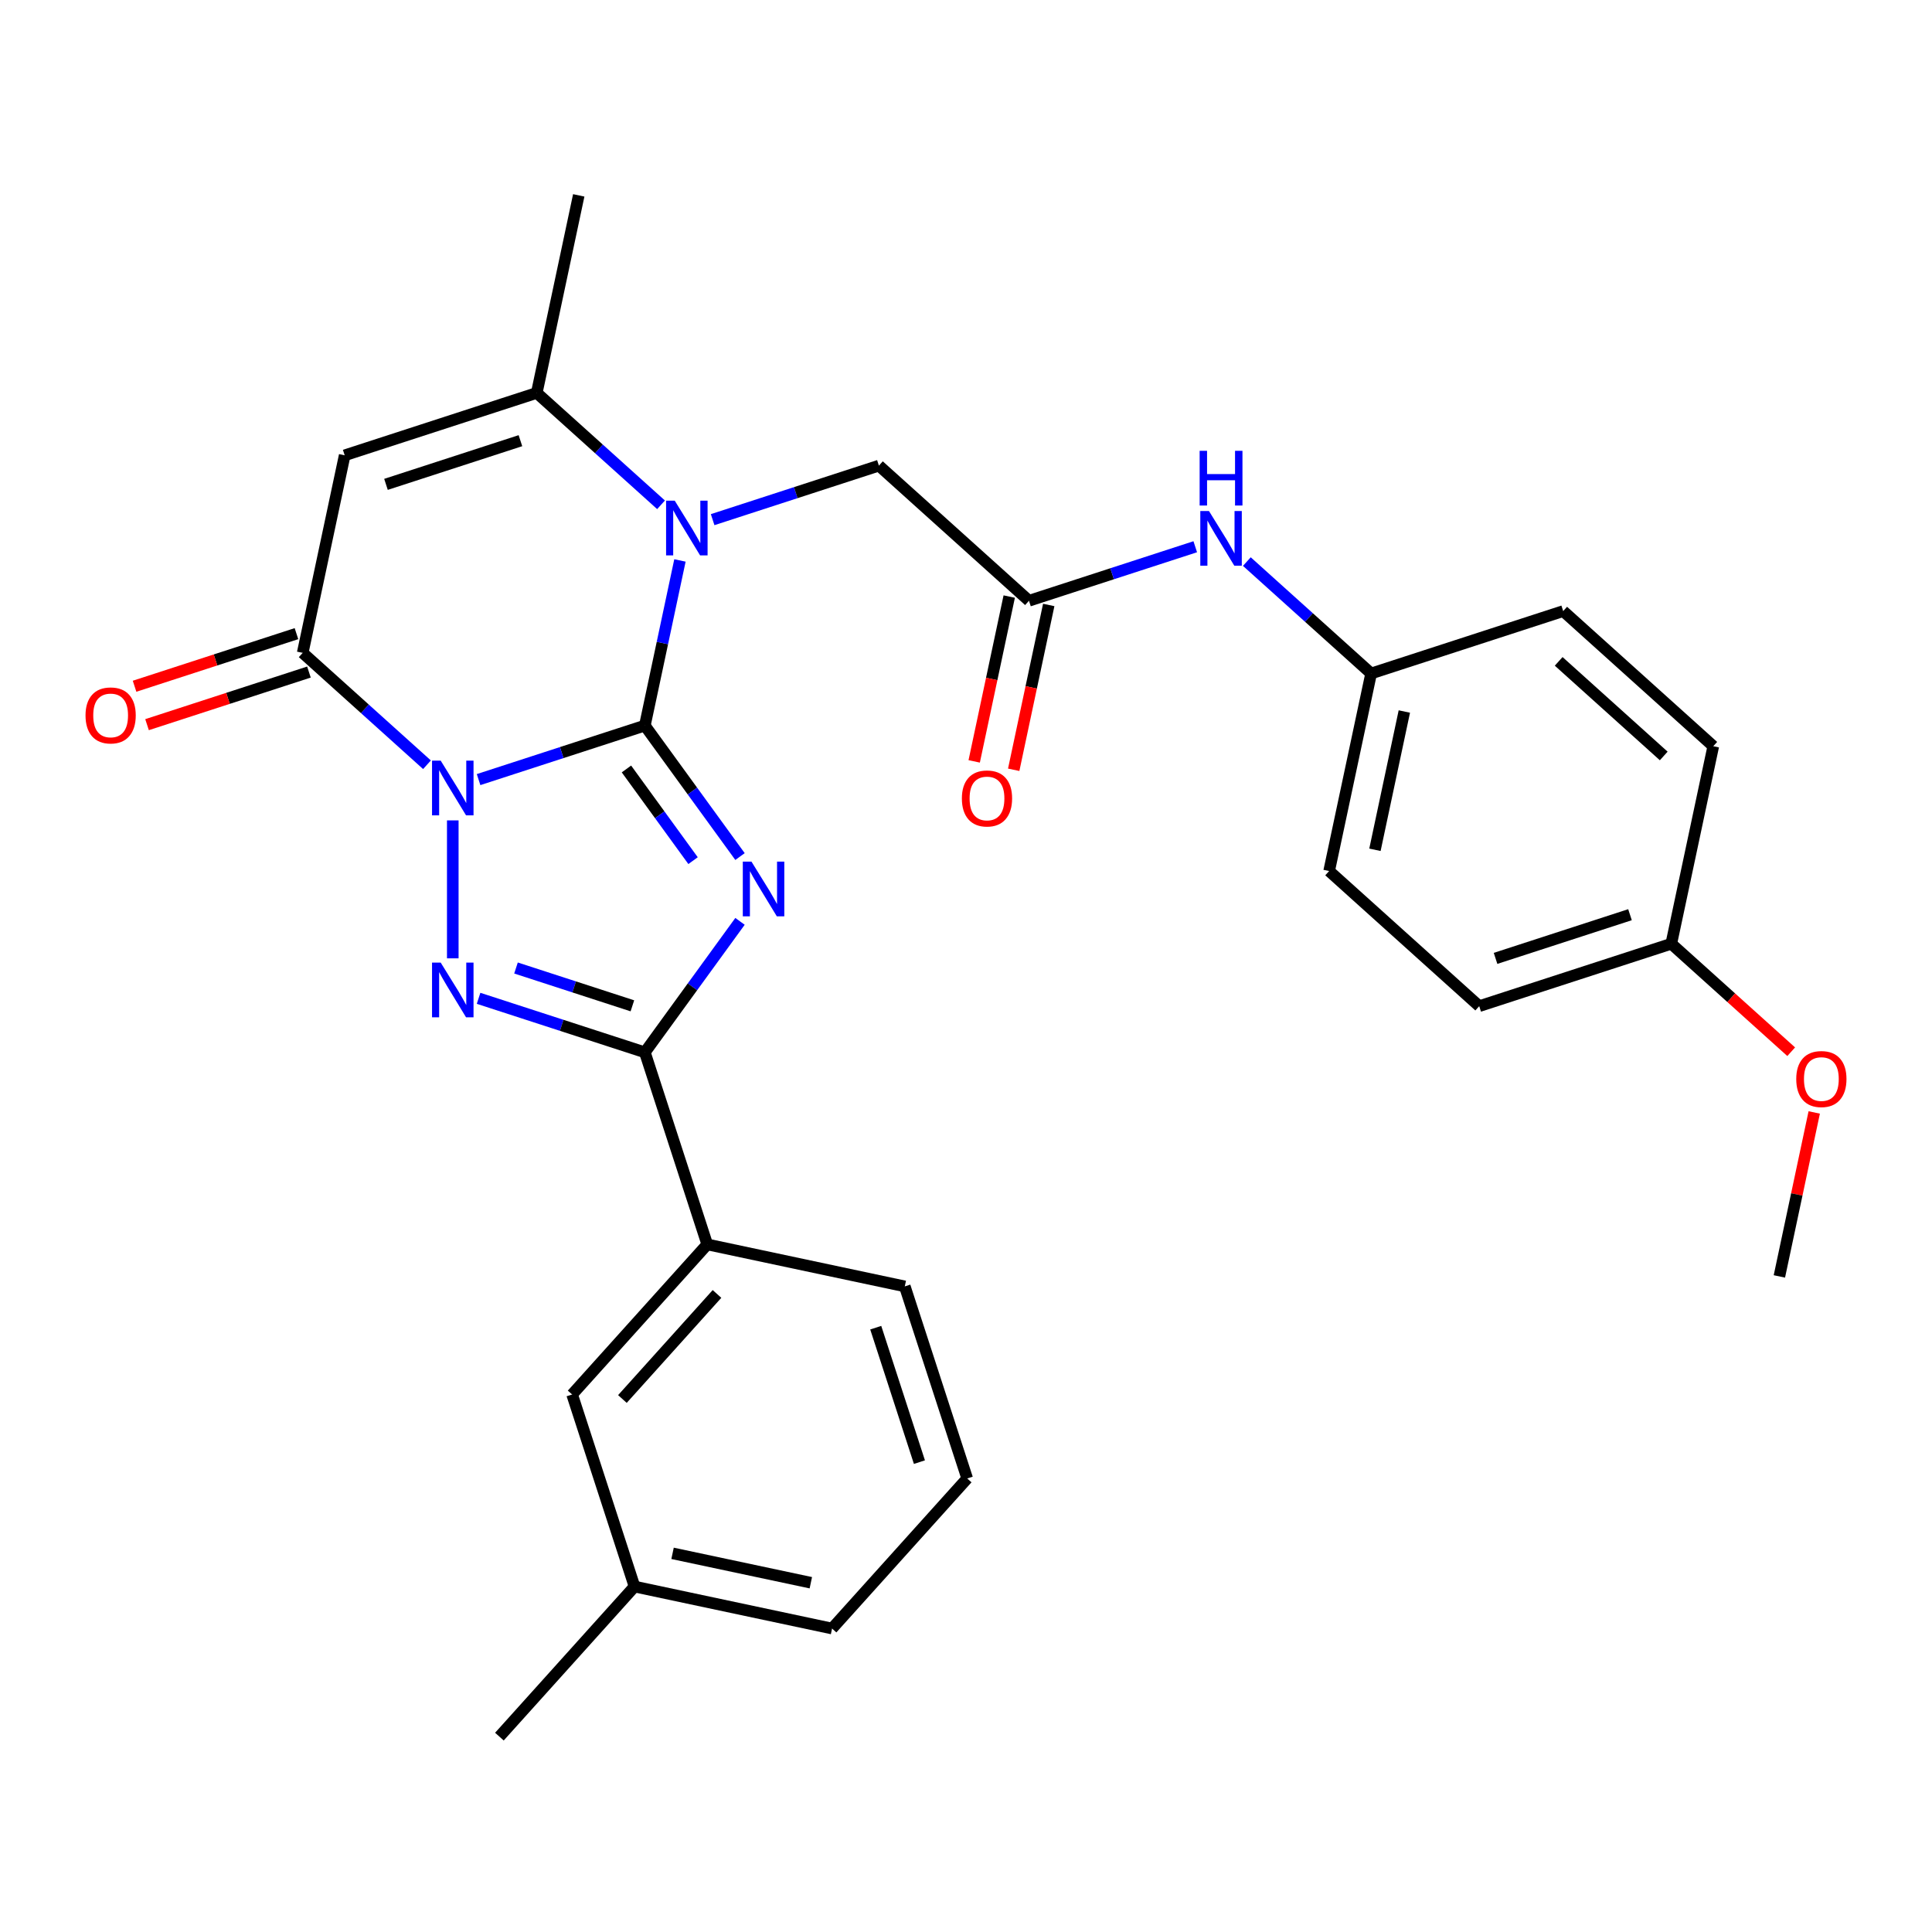 <?xml version='1.0' encoding='iso-8859-1'?>
<svg version='1.1' baseProfile='full'
              xmlns='http://www.w3.org/2000/svg'
                      xmlns:rdkit='http://www.rdkit.org/xml'
                      xmlns:xlink='http://www.w3.org/1999/xlink'
                  xml:space='preserve'
width='1000px' height='1000px' viewBox='0 0 1000 1000'>
<!-- END OF HEADER -->
<rect style='opacity:1.0;fill:#FFFFFF;stroke:none' width='1000' height='1000' x='0' y='0'> </rect>
<path class='bond-0' d='M 333.772,375.557 L 290.742,389.538' style='fill:none;fill-rule:evenodd;stroke:#000000;stroke-width:6px;stroke-linecap:butt;stroke-linejoin:miter;stroke-opacity:1' />
<path class='bond-0' d='M 290.742,389.538 L 247.712,403.52' style='fill:none;fill-rule:evenodd;stroke:#0000FF;stroke-width:6px;stroke-linecap:butt;stroke-linejoin:miter;stroke-opacity:1' />
<path class='bond-1' d='M 333.772,375.557 L 358.4,409.454' style='fill:none;fill-rule:evenodd;stroke:#000000;stroke-width:6px;stroke-linecap:butt;stroke-linejoin:miter;stroke-opacity:1' />
<path class='bond-1' d='M 358.4,409.454 L 383.027,443.35' style='fill:none;fill-rule:evenodd;stroke:#0000FF;stroke-width:6px;stroke-linecap:butt;stroke-linejoin:miter;stroke-opacity:1' />
<path class='bond-1' d='M 324.247,398.014 L 341.486,421.742' style='fill:none;fill-rule:evenodd;stroke:#000000;stroke-width:6px;stroke-linecap:butt;stroke-linejoin:miter;stroke-opacity:1' />
<path class='bond-1' d='M 341.486,421.742 L 358.725,445.469' style='fill:none;fill-rule:evenodd;stroke:#0000FF;stroke-width:6px;stroke-linecap:butt;stroke-linejoin:miter;stroke-opacity:1' />
<path class='bond-3' d='M 333.772,375.557 L 342.856,332.821' style='fill:none;fill-rule:evenodd;stroke:#000000;stroke-width:6px;stroke-linecap:butt;stroke-linejoin:miter;stroke-opacity:1' />
<path class='bond-3' d='M 342.856,332.821 L 351.94,290.085' style='fill:none;fill-rule:evenodd;stroke:#0000FF;stroke-width:6px;stroke-linecap:butt;stroke-linejoin:miter;stroke-opacity:1' />
<path class='bond-2' d='M 234.359,424.632 L 234.359,496.034' style='fill:none;fill-rule:evenodd;stroke:#0000FF;stroke-width:6px;stroke-linecap:butt;stroke-linejoin:miter;stroke-opacity:1' />
<path class='bond-5' d='M 221.006,395.835 L 188.842,366.875' style='fill:none;fill-rule:evenodd;stroke:#0000FF;stroke-width:6px;stroke-linecap:butt;stroke-linejoin:miter;stroke-opacity:1' />
<path class='bond-5' d='M 188.842,366.875 L 156.678,337.915' style='fill:none;fill-rule:evenodd;stroke:#000000;stroke-width:6px;stroke-linecap:butt;stroke-linejoin:miter;stroke-opacity:1' />
<path class='bond-4' d='M 383.027,476.896 L 358.4,510.793' style='fill:none;fill-rule:evenodd;stroke:#0000FF;stroke-width:6px;stroke-linecap:butt;stroke-linejoin:miter;stroke-opacity:1' />
<path class='bond-4' d='M 358.4,510.793 L 333.772,544.689' style='fill:none;fill-rule:evenodd;stroke:#000000;stroke-width:6px;stroke-linecap:butt;stroke-linejoin:miter;stroke-opacity:1' />
<path class='bond-29' d='M 247.712,516.727 L 290.742,530.708' style='fill:none;fill-rule:evenodd;stroke:#0000FF;stroke-width:6px;stroke-linecap:butt;stroke-linejoin:miter;stroke-opacity:1' />
<path class='bond-29' d='M 290.742,530.708 L 333.772,544.689' style='fill:none;fill-rule:evenodd;stroke:#000000;stroke-width:6px;stroke-linecap:butt;stroke-linejoin:miter;stroke-opacity:1' />
<path class='bond-29' d='M 267.082,501.038 L 297.203,510.825' style='fill:none;fill-rule:evenodd;stroke:#0000FF;stroke-width:6px;stroke-linecap:butt;stroke-linejoin:miter;stroke-opacity:1' />
<path class='bond-29' d='M 297.203,510.825 L 327.324,520.612' style='fill:none;fill-rule:evenodd;stroke:#000000;stroke-width:6px;stroke-linecap:butt;stroke-linejoin:miter;stroke-opacity:1' />
<path class='bond-7' d='M 342.152,261.288 L 309.988,232.328' style='fill:none;fill-rule:evenodd;stroke:#0000FF;stroke-width:6px;stroke-linecap:butt;stroke-linejoin:miter;stroke-opacity:1' />
<path class='bond-7' d='M 309.988,232.328 L 277.825,203.368' style='fill:none;fill-rule:evenodd;stroke:#000000;stroke-width:6px;stroke-linecap:butt;stroke-linejoin:miter;stroke-opacity:1' />
<path class='bond-9' d='M 368.859,268.973 L 411.889,254.992' style='fill:none;fill-rule:evenodd;stroke:#0000FF;stroke-width:6px;stroke-linecap:butt;stroke-linejoin:miter;stroke-opacity:1' />
<path class='bond-9' d='M 411.889,254.992 L 454.919,241.01' style='fill:none;fill-rule:evenodd;stroke:#000000;stroke-width:6px;stroke-linecap:butt;stroke-linejoin:miter;stroke-opacity:1' />
<path class='bond-10' d='M 333.772,544.689 L 366.074,644.103' style='fill:none;fill-rule:evenodd;stroke:#000000;stroke-width:6px;stroke-linecap:butt;stroke-linejoin:miter;stroke-opacity:1' />
<path class='bond-12' d='M 153.448,327.973 L 111.548,341.587' style='fill:none;fill-rule:evenodd;stroke:#000000;stroke-width:6px;stroke-linecap:butt;stroke-linejoin:miter;stroke-opacity:1' />
<path class='bond-12' d='M 111.548,341.587 L 69.648,355.202' style='fill:none;fill-rule:evenodd;stroke:#FF0000;stroke-width:6px;stroke-linecap:butt;stroke-linejoin:miter;stroke-opacity:1' />
<path class='bond-12' d='M 159.909,347.856 L 118.008,361.47' style='fill:none;fill-rule:evenodd;stroke:#000000;stroke-width:6px;stroke-linecap:butt;stroke-linejoin:miter;stroke-opacity:1' />
<path class='bond-12' d='M 118.008,361.47 L 76.108,375.084' style='fill:none;fill-rule:evenodd;stroke:#FF0000;stroke-width:6px;stroke-linecap:butt;stroke-linejoin:miter;stroke-opacity:1' />
<path class='bond-30' d='M 156.678,337.915 L 178.411,235.669' style='fill:none;fill-rule:evenodd;stroke:#000000;stroke-width:6px;stroke-linecap:butt;stroke-linejoin:miter;stroke-opacity:1' />
<path class='bond-6' d='M 178.411,235.669 L 277.825,203.368' style='fill:none;fill-rule:evenodd;stroke:#000000;stroke-width:6px;stroke-linecap:butt;stroke-linejoin:miter;stroke-opacity:1' />
<path class='bond-6' d='M 199.784,250.707 L 269.373,228.096' style='fill:none;fill-rule:evenodd;stroke:#000000;stroke-width:6px;stroke-linecap:butt;stroke-linejoin:miter;stroke-opacity:1' />
<path class='bond-18' d='M 277.825,203.368 L 299.558,101.123' style='fill:none;fill-rule:evenodd;stroke:#000000;stroke-width:6px;stroke-linecap:butt;stroke-linejoin:miter;stroke-opacity:1' />
<path class='bond-8' d='M 532.599,310.954 L 454.919,241.01' style='fill:none;fill-rule:evenodd;stroke:#000000;stroke-width:6px;stroke-linecap:butt;stroke-linejoin:miter;stroke-opacity:1' />
<path class='bond-11' d='M 532.599,310.954 L 575.629,296.973' style='fill:none;fill-rule:evenodd;stroke:#000000;stroke-width:6px;stroke-linecap:butt;stroke-linejoin:miter;stroke-opacity:1' />
<path class='bond-11' d='M 575.629,296.973 L 618.66,282.992' style='fill:none;fill-rule:evenodd;stroke:#0000FF;stroke-width:6px;stroke-linecap:butt;stroke-linejoin:miter;stroke-opacity:1' />
<path class='bond-14' d='M 522.375,308.781 L 513.308,351.437' style='fill:none;fill-rule:evenodd;stroke:#000000;stroke-width:6px;stroke-linecap:butt;stroke-linejoin:miter;stroke-opacity:1' />
<path class='bond-14' d='M 513.308,351.437 L 504.241,394.093' style='fill:none;fill-rule:evenodd;stroke:#FF0000;stroke-width:6px;stroke-linecap:butt;stroke-linejoin:miter;stroke-opacity:1' />
<path class='bond-14' d='M 542.824,313.128 L 533.757,355.784' style='fill:none;fill-rule:evenodd;stroke:#000000;stroke-width:6px;stroke-linecap:butt;stroke-linejoin:miter;stroke-opacity:1' />
<path class='bond-14' d='M 533.757,355.784 L 524.69,398.44' style='fill:none;fill-rule:evenodd;stroke:#FF0000;stroke-width:6px;stroke-linecap:butt;stroke-linejoin:miter;stroke-opacity:1' />
<path class='bond-13' d='M 366.074,644.103 L 296.13,721.783' style='fill:none;fill-rule:evenodd;stroke:#000000;stroke-width:6px;stroke-linecap:butt;stroke-linejoin:miter;stroke-opacity:1' />
<path class='bond-13' d='M 371.118,669.744 L 322.158,724.12' style='fill:none;fill-rule:evenodd;stroke:#000000;stroke-width:6px;stroke-linecap:butt;stroke-linejoin:miter;stroke-opacity:1' />
<path class='bond-24' d='M 366.074,644.103 L 468.319,665.836' style='fill:none;fill-rule:evenodd;stroke:#000000;stroke-width:6px;stroke-linecap:butt;stroke-linejoin:miter;stroke-opacity:1' />
<path class='bond-15' d='M 645.366,290.676 L 677.53,319.636' style='fill:none;fill-rule:evenodd;stroke:#0000FF;stroke-width:6px;stroke-linecap:butt;stroke-linejoin:miter;stroke-opacity:1' />
<path class='bond-15' d='M 677.53,319.636 L 709.693,348.597' style='fill:none;fill-rule:evenodd;stroke:#000000;stroke-width:6px;stroke-linecap:butt;stroke-linejoin:miter;stroke-opacity:1' />
<path class='bond-17' d='M 296.13,721.783 L 328.431,821.197' style='fill:none;fill-rule:evenodd;stroke:#000000;stroke-width:6px;stroke-linecap:butt;stroke-linejoin:miter;stroke-opacity:1' />
<path class='bond-19' d='M 709.693,348.597 L 809.107,316.295' style='fill:none;fill-rule:evenodd;stroke:#000000;stroke-width:6px;stroke-linecap:butt;stroke-linejoin:miter;stroke-opacity:1' />
<path class='bond-20' d='M 709.693,348.597 L 687.96,450.842' style='fill:none;fill-rule:evenodd;stroke:#000000;stroke-width:6px;stroke-linecap:butt;stroke-linejoin:miter;stroke-opacity:1' />
<path class='bond-20' d='M 726.883,368.28 L 711.669,439.852' style='fill:none;fill-rule:evenodd;stroke:#000000;stroke-width:6px;stroke-linecap:butt;stroke-linejoin:miter;stroke-opacity:1' />
<path class='bond-16' d='M 865.054,488.485 L 765.641,520.786' style='fill:none;fill-rule:evenodd;stroke:#000000;stroke-width:6px;stroke-linecap:butt;stroke-linejoin:miter;stroke-opacity:1' />
<path class='bond-16' d='M 843.682,473.447 L 774.093,496.058' style='fill:none;fill-rule:evenodd;stroke:#000000;stroke-width:6px;stroke-linecap:butt;stroke-linejoin:miter;stroke-opacity:1' />
<path class='bond-23' d='M 865.054,488.485 L 896.088,516.427' style='fill:none;fill-rule:evenodd;stroke:#000000;stroke-width:6px;stroke-linecap:butt;stroke-linejoin:miter;stroke-opacity:1' />
<path class='bond-23' d='M 896.088,516.427 L 927.122,544.37' style='fill:none;fill-rule:evenodd;stroke:#FF0000;stroke-width:6px;stroke-linecap:butt;stroke-linejoin:miter;stroke-opacity:1' />
<path class='bond-32' d='M 865.054,488.485 L 886.787,386.239' style='fill:none;fill-rule:evenodd;stroke:#000000;stroke-width:6px;stroke-linecap:butt;stroke-linejoin:miter;stroke-opacity:1' />
<path class='bond-27' d='M 328.431,821.197 L 258.487,898.877' style='fill:none;fill-rule:evenodd;stroke:#000000;stroke-width:6px;stroke-linecap:butt;stroke-linejoin:miter;stroke-opacity:1' />
<path class='bond-31' d='M 328.431,821.197 L 430.677,842.93' style='fill:none;fill-rule:evenodd;stroke:#000000;stroke-width:6px;stroke-linecap:butt;stroke-linejoin:miter;stroke-opacity:1' />
<path class='bond-31' d='M 348.115,804.008 L 419.686,819.221' style='fill:none;fill-rule:evenodd;stroke:#000000;stroke-width:6px;stroke-linecap:butt;stroke-linejoin:miter;stroke-opacity:1' />
<path class='bond-21' d='M 809.107,316.295 L 886.787,386.239' style='fill:none;fill-rule:evenodd;stroke:#000000;stroke-width:6px;stroke-linecap:butt;stroke-linejoin:miter;stroke-opacity:1' />
<path class='bond-21' d='M 806.77,342.323 L 861.147,391.284' style='fill:none;fill-rule:evenodd;stroke:#000000;stroke-width:6px;stroke-linecap:butt;stroke-linejoin:miter;stroke-opacity:1' />
<path class='bond-22' d='M 687.96,450.842 L 765.641,520.786' style='fill:none;fill-rule:evenodd;stroke:#000000;stroke-width:6px;stroke-linecap:butt;stroke-linejoin:miter;stroke-opacity:1' />
<path class='bond-28' d='M 939.042,575.802 L 930.022,618.238' style='fill:none;fill-rule:evenodd;stroke:#FF0000;stroke-width:6px;stroke-linecap:butt;stroke-linejoin:miter;stroke-opacity:1' />
<path class='bond-28' d='M 930.022,618.238 L 921.002,660.674' style='fill:none;fill-rule:evenodd;stroke:#000000;stroke-width:6px;stroke-linecap:butt;stroke-linejoin:miter;stroke-opacity:1' />
<path class='bond-25' d='M 468.319,665.836 L 500.62,765.249' style='fill:none;fill-rule:evenodd;stroke:#000000;stroke-width:6px;stroke-linecap:butt;stroke-linejoin:miter;stroke-opacity:1' />
<path class='bond-25' d='M 453.282,687.208 L 475.893,756.797' style='fill:none;fill-rule:evenodd;stroke:#000000;stroke-width:6px;stroke-linecap:butt;stroke-linejoin:miter;stroke-opacity:1' />
<path class='bond-26' d='M 500.62,765.249 L 430.677,842.93' style='fill:none;fill-rule:evenodd;stroke:#000000;stroke-width:6px;stroke-linecap:butt;stroke-linejoin:miter;stroke-opacity:1' />
<path  class='atom-1' d='M 228.099 393.698
L 237.379 408.698
Q 238.299 410.178, 239.779 412.858
Q 241.259 415.538, 241.339 415.698
L 241.339 393.698
L 245.099 393.698
L 245.099 422.018
L 241.219 422.018
L 231.259 405.618
Q 230.099 403.698, 228.859 401.498
Q 227.659 399.298, 227.299 398.618
L 227.299 422.018
L 223.619 422.018
L 223.619 393.698
L 228.099 393.698
' fill='#0000FF'/>
<path  class='atom-2' d='M 388.953 445.963
L 398.233 460.963
Q 399.153 462.443, 400.633 465.123
Q 402.113 467.803, 402.193 467.963
L 402.193 445.963
L 405.953 445.963
L 405.953 474.283
L 402.073 474.283
L 392.113 457.883
Q 390.953 455.963, 389.713 453.763
Q 388.513 451.563, 388.153 450.883
L 388.153 474.283
L 384.473 474.283
L 384.473 445.963
L 388.953 445.963
' fill='#0000FF'/>
<path  class='atom-3' d='M 228.099 498.228
L 237.379 513.228
Q 238.299 514.708, 239.779 517.388
Q 241.259 520.068, 241.339 520.228
L 241.339 498.228
L 245.099 498.228
L 245.099 526.548
L 241.219 526.548
L 231.259 510.148
Q 230.099 508.228, 228.859 506.028
Q 227.659 503.828, 227.299 503.148
L 227.299 526.548
L 223.619 526.548
L 223.619 498.228
L 228.099 498.228
' fill='#0000FF'/>
<path  class='atom-4' d='M 349.245 259.152
L 358.525 274.152
Q 359.445 275.632, 360.925 278.312
Q 362.405 280.992, 362.485 281.152
L 362.485 259.152
L 366.245 259.152
L 366.245 287.472
L 362.365 287.472
L 352.405 271.072
Q 351.245 269.152, 350.005 266.952
Q 348.805 264.752, 348.445 264.072
L 348.445 287.472
L 344.765 287.472
L 344.765 259.152
L 349.245 259.152
' fill='#0000FF'/>
<path  class='atom-12' d='M 625.753 264.493
L 635.033 279.493
Q 635.953 280.973, 637.433 283.653
Q 638.913 286.333, 638.993 286.493
L 638.993 264.493
L 642.753 264.493
L 642.753 292.813
L 638.873 292.813
L 628.913 276.413
Q 627.753 274.493, 626.513 272.293
Q 625.313 270.093, 624.953 269.413
L 624.953 292.813
L 621.273 292.813
L 621.273 264.493
L 625.753 264.493
' fill='#0000FF'/>
<path  class='atom-12' d='M 620.933 233.341
L 624.773 233.341
L 624.773 245.381
L 639.253 245.381
L 639.253 233.341
L 643.093 233.341
L 643.093 261.661
L 639.253 261.661
L 639.253 248.581
L 624.773 248.581
L 624.773 261.661
L 620.933 261.661
L 620.933 233.341
' fill='#0000FF'/>
<path  class='atom-13' d='M 44.265 370.296
Q 44.265 363.496, 47.625 359.696
Q 50.985 355.896, 57.265 355.896
Q 63.545 355.896, 66.905 359.696
Q 70.265 363.496, 70.265 370.296
Q 70.265 377.176, 66.865 381.096
Q 63.465 384.976, 57.265 384.976
Q 51.025 384.976, 47.625 381.096
Q 44.265 377.216, 44.265 370.296
M 57.265 381.776
Q 61.585 381.776, 63.905 378.896
Q 66.265 375.976, 66.265 370.296
Q 66.265 364.736, 63.905 361.936
Q 61.585 359.096, 57.265 359.096
Q 52.945 359.096, 50.585 361.896
Q 48.265 364.696, 48.265 370.296
Q 48.265 376.016, 50.585 378.896
Q 52.945 381.776, 57.265 381.776
' fill='#FF0000'/>
<path  class='atom-15' d='M 497.866 413.28
Q 497.866 406.48, 501.226 402.68
Q 504.586 398.88, 510.866 398.88
Q 517.146 398.88, 520.506 402.68
Q 523.866 406.48, 523.866 413.28
Q 523.866 420.16, 520.466 424.08
Q 517.066 427.96, 510.866 427.96
Q 504.626 427.96, 501.226 424.08
Q 497.866 420.2, 497.866 413.28
M 510.866 424.76
Q 515.186 424.76, 517.506 421.88
Q 519.866 418.96, 519.866 413.28
Q 519.866 407.72, 517.506 404.92
Q 515.186 402.08, 510.866 402.08
Q 506.546 402.08, 504.186 404.88
Q 501.866 407.68, 501.866 413.28
Q 501.866 419, 504.186 421.88
Q 506.546 424.76, 510.866 424.76
' fill='#FF0000'/>
<path  class='atom-24' d='M 929.735 558.508
Q 929.735 551.708, 933.095 547.908
Q 936.455 544.108, 942.735 544.108
Q 949.015 544.108, 952.375 547.908
Q 955.735 551.708, 955.735 558.508
Q 955.735 565.388, 952.335 569.308
Q 948.935 573.188, 942.735 573.188
Q 936.495 573.188, 933.095 569.308
Q 929.735 565.428, 929.735 558.508
M 942.735 569.988
Q 947.055 569.988, 949.375 567.108
Q 951.735 564.188, 951.735 558.508
Q 951.735 552.948, 949.375 550.148
Q 947.055 547.308, 942.735 547.308
Q 938.415 547.308, 936.055 550.108
Q 933.735 552.908, 933.735 558.508
Q 933.735 564.228, 936.055 567.108
Q 938.415 569.988, 942.735 569.988
' fill='#FF0000'/>
</svg>
